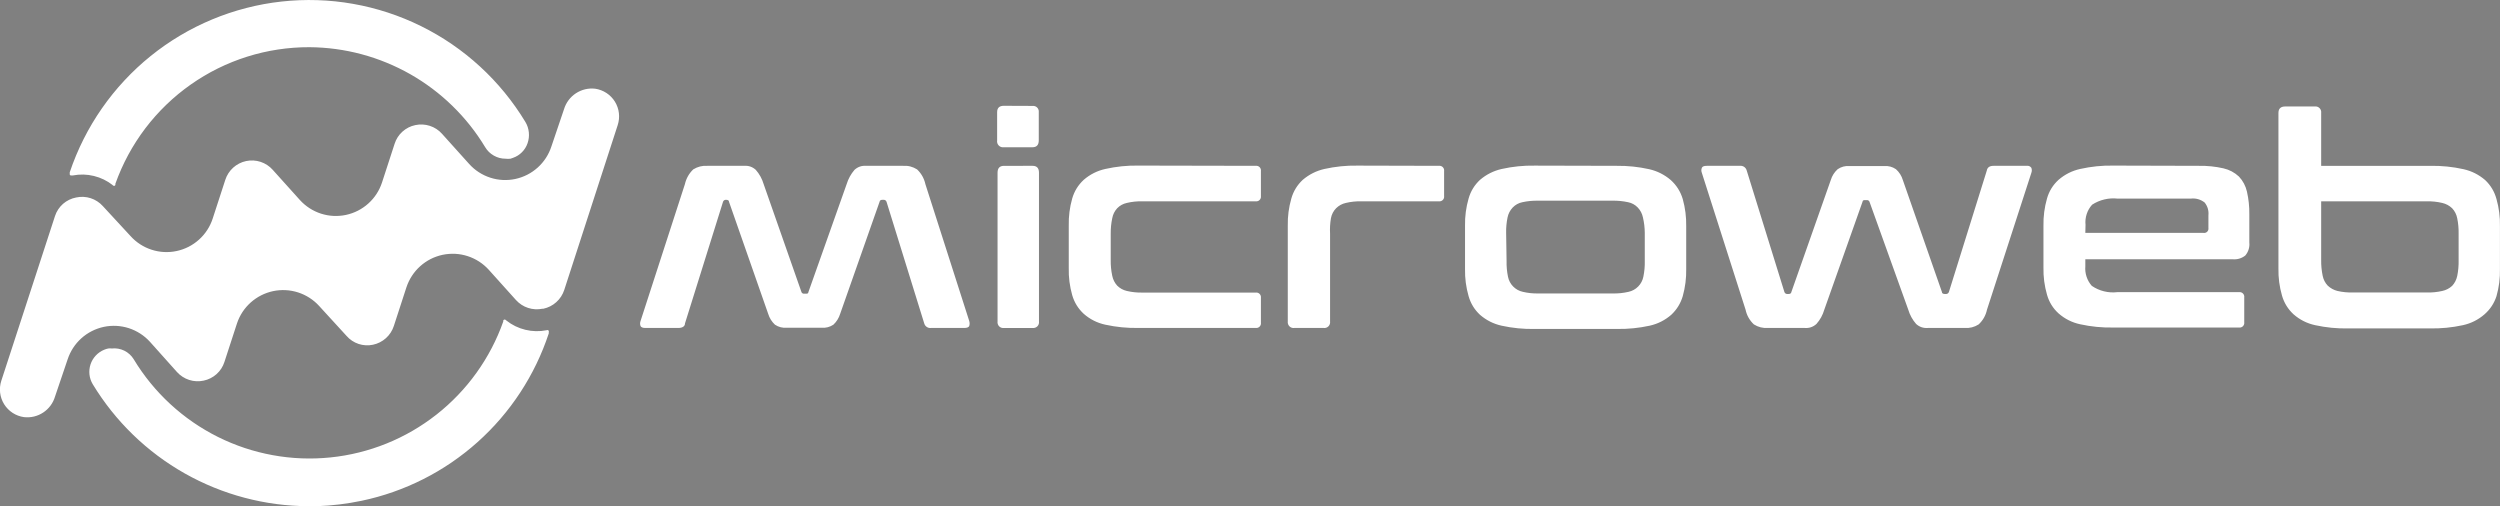 <svg preserveAspectRatio="xMidYMid" version="1.0" viewBox="0 0 484 98" xmlns="http://www.w3.org/2000/svg" zoomAndPan="magnify"><rect x="0" y="0" width="484" height="98" fill="#808080" stroke="none"/><g stroke-width="1.27"><path d="m166.16 100.47"/><path d="m313.93 32.225"/><path d="m381.75 50.452"/><path d="m437.45 50.452"/><path d="m491.53 50.452"/><path d="m528.99 50.452"/><path d="m283 99.778"/><path d="m668.45 50.452"/><path d="m703.71 32.389"/></g><path d="m449.38 38.976v11.368c-0.016 1.024 0.082 2.042 0.29 3.047 0.145 0.73 0.473 1.369 0.982 1.912 0.54 0.502 1.168 0.847 1.881 1.027 0.991 0.224 1.992 0.322 3.008 0.294h14.223c1.029 0.032 2.045-0.066 3.052-0.294 0.726-0.155 1.367-0.484 1.919-0.986 0.502-0.547 0.83-1.185 0.982-1.912 0.205-1.005 0.294-2.023 0.271-3.047v-5.126c0.022-1.011-0.069-2.013-0.271-3.006-0.142-0.74-0.47-1.384-0.982-1.934-0.54-0.512-1.174-0.856-1.9-1.027-1.004-0.237-2.02-0.341-3.049-0.316zm-1.234-18.365c0.17-0.019 0.338-0.003 0.502 0.054 0.161 0.057 0.303 0.149 0.423 0.272 0.123 0.123 0.208 0.269 0.262 0.433 0.057 0.164 0.069 0.332 0.047 0.502v10.233h21.179c2.156-0.032 4.286 0.183 6.392 0.651 1.566 0.354 2.958 1.056 4.176 2.102 1.076 1.018 1.806 2.244 2.194 3.675 0.489 1.726 0.71 3.483 0.669 5.275v8.236c0.044 1.798-0.18 3.565-0.669 5.294-0.451 1.384-1.225 2.554-2.317 3.511-1.215 1.056-2.607 1.757-4.179 2.102-2.105 0.458-4.236 0.667-6.392 0.629h-15.81c-2.162 0.044-4.299-0.168-6.414-0.629-1.572-0.341-2.964-1.043-4.176-2.102-1.079-0.996-1.824-2.203-2.235-3.615-0.499-1.729-0.729-3.495-0.691-5.294v-30.068c0-0.841 0.439-1.261 1.316-1.261zm-44.426 24.477h22.871c0.133 0.025 0.262 0.013 0.391-0.028 0.129-0.041 0.24-0.107 0.335-0.205 0.098-0.095 0.164-0.209 0.205-0.338 0.041-0.126 0.051-0.259 0.028-0.392v-2.418c0.091-0.932-0.152-1.767-0.729-2.5-0.805-0.619-1.711-0.872-2.718-0.755h-14.119c-0.868-0.098-1.727-0.044-2.576 0.158-0.849 0.202-1.641 0.54-2.374 1.018-0.48 0.531-0.83 1.138-1.051 1.817-0.221 0.683-0.297 1.378-0.224 2.092zm21.972-12.983c1.607-0.032 3.194 0.13 4.763 0.484 1.146 0.262 2.146 0.793 3.008 1.596 0.78 0.831 1.294 1.808 1.547 2.92 0.325 1.438 0.48 2.895 0.458 4.371v5.464c0.051 0.458 6e-3 0.91-0.133 1.353-0.139 0.442-0.357 0.838-0.66 1.188-0.723 0.553-1.537 0.79-2.443 0.714h-28.512v1.365c-0.057 0.689 0.022 1.365 0.24 2.019 0.218 0.657 0.556 1.245 1.013 1.764 0.726 0.496 1.515 0.847 2.364 1.056 0.852 0.212 1.714 0.265 2.585 0.161h23.54c0.142-0.019 0.281-0.009 0.417 0.035 0.136 0.047 0.253 0.12 0.354 0.221 0.101 0.101 0.174 0.221 0.218 0.357 0.047 0.136 0.057 0.275 0.035 0.417v4.791c0.022 0.142 0.013 0.281-0.035 0.417-0.044 0.136-0.117 0.256-0.218 0.357-0.101 0.104-0.218 0.177-0.354 0.221s-0.275 0.057-0.417 0.035h-24.333c-2.162 0.041-4.302-0.168-6.414-0.632-1.572-0.338-2.964-1.04-4.176-2.099-1.089-0.992-1.834-2.196-2.238-3.615-0.496-1.722-0.726-3.48-0.688-5.275v-8.088c-0.035-1.795 0.196-3.552 0.688-5.275 0.404-1.419 1.149-2.623 2.238-3.615 1.218-1.049 2.61-1.748 4.176-2.099 2.112-0.471 4.248-0.689 6.414-0.651zm-245.47 31.389c-0.3 0.032-0.568-0.038-0.814-0.209-0.246-0.174-0.407-0.405-0.483-0.692l-7.288-23.513c-0.038-0.123-0.11-0.221-0.215-0.297-0.104-0.073-0.221-0.107-0.35-0.101h-0.23c-0.335 0-0.521 0.126-0.562 0.398l-7.626 21.683c-0.253 0.819-0.691 1.52-1.316 2.102-0.698 0.455-1.465 0.654-2.298 0.588h-6.704c-0.83 0.066-1.597-0.13-2.298-0.588-0.625-0.582-1.064-1.283-1.316-2.102l-7.582-21.683c0-0.272-0.23-0.398-0.565-0.398h-0.041c-0.126-0.006-0.243 0.028-0.35 0.101-0.104 0.076-0.174 0.174-0.211 0.297l-7.354 23.513c0 0.607-0.543 0.901-1.294 0.901h-6.392c-0.48 0-0.795-0.126-0.918-0.357-0.126-0.335-0.126-0.67 0-1.008l8.582-26.475c0.256-1.113 0.792-2.064 1.61-2.857 0.846-0.528 1.764-0.758 2.759-0.692h7.102c0.859-0.063 1.613 0.196 2.254 0.777 0.71 0.812 1.218 1.738 1.524 2.772l7.31 20.865c0.035 0.114 0.104 0.202 0.202 0.265 0.098 0.063 0.205 0.085 0.322 0.073h0.335c0.29 0 0.458 0 0.502-0.338l7.392-20.865c0.316-1.03 0.824-1.956 1.524-2.772 0.644-0.582 1.395-0.841 2.257-0.777h7.124c0.985-0.07 1.897 0.164 2.737 0.692 0.824 0.79 1.36 1.741 1.607 2.857l8.481 26.475c0.107 0.338 0.107 0.673 0 1.008-0.126 0.231-0.439 0.357-0.963 0.357zm156.65-31.389c0.145-0.016 0.29-0.003 0.429 0.035 0.142 0.038 0.271 0.098 0.391 0.183s0.218 0.19 0.3 0.31c0.082 0.123 0.142 0.253 0.177 0.395l7.288 23.491c0.038 0.123 0.11 0.221 0.215 0.297 0.104 0.073 0.221 0.107 0.35 0.101h0.23c0.335 0 0.521-0.123 0.562-0.398l7.626-21.661c0.249-0.825 0.698-1.526 1.335-2.102 0.691-0.468 1.449-0.67 2.279-0.61h6.726c0.827-0.057 1.585 0.145 2.276 0.61 0.641 0.575 1.086 1.277 1.335 2.102l7.563 21.661c0 0.275 0.23 0.398 0.565 0.398h0.227c0.129 0.003 0.243-0.032 0.347-0.104 0.104-0.076 0.177-0.174 0.218-0.294l7.332-23.491c0.104-0.607 0.543-0.923 1.294-0.923h6.392c0.388-0.06 0.701 0.066 0.941 0.379 0.123 0.329 0.123 0.657 0 0.986l-8.585 26.475c-0.24 1.119-0.776 2.073-1.61 2.857-0.836 0.531-1.749 0.762-2.733 0.692h-7.124c-0.862 0.063-1.613-0.196-2.257-0.777-0.707-0.812-1.215-1.735-1.524-2.772l-7.496-20.865c-0.035-0.107-0.098-0.193-0.193-0.256-0.095-0.063-0.199-0.092-0.309-0.079h-0.335c-0.312 0-0.48 0-0.524 0.335l-7.392 20.865c-0.3 1.04-0.808 1.966-1.524 2.772-0.644 0.582-1.395 0.841-2.257 0.777h-7.124c-0.985 0.066-1.897-0.164-2.737-0.692-0.83-0.784-1.367-1.738-1.607-2.857l-8.459-26.475c-0.133-0.329-0.133-0.657 0-0.986 0.104-0.253 0.417-0.379 0.96-0.379zm-45.199 18.406c-0.025 1.024 0.066 2.042 0.271 3.047 0.069 0.36 0.189 0.702 0.36 1.027 0.17 0.326 0.385 0.619 0.641 0.879 0.256 0.262 0.546 0.48 0.865 0.657 0.322 0.177 0.66 0.303 1.016 0.379 0.985 0.231 1.979 0.335 2.989 0.313h14.412c1.029 0.025 2.045-0.082 3.049-0.313 0.357-0.076 0.694-0.202 1.016-0.379 0.319-0.177 0.609-0.395 0.865-0.657 0.256-0.259 0.47-0.553 0.641-0.879s0.29-0.667 0.36-1.027c0.205-1.005 0.297-2.023 0.271-3.047v-5.423c-7e-3 -1.005-0.123-2.001-0.354-2.983-0.152-0.74-0.486-1.384-1.004-1.931-0.521-0.54-1.146-0.885-1.881-1.03-1.004-0.215-2.02-0.313-3.049-0.294h-14.412c-1.007-0.016-2.001 0.082-2.986 0.294-0.732 0.145-1.36 0.49-1.881 1.03-0.518 0.547-0.852 1.192-1.001 1.931-0.202 0.986-0.294 1.982-0.271 2.983zm21.347-18.406c2.115-0.025 4.204 0.193 6.265 0.651 1.566 0.357 2.958 1.059 4.179 2.102 1.114 1.008 1.884 2.234 2.317 3.675 0.48 1.726 0.701 3.483 0.669 5.275v8.258c0.035 1.789-0.189 3.549-0.669 5.271-0.417 1.409-1.162 2.614-2.235 3.615-1.215 1.052-2.607 1.754-4.176 2.102-2.064 0.449-4.154 0.661-6.265 0.629h-15.981c-2.162 0.044-4.299-0.168-6.411-0.629-1.569-0.351-2.961-1.049-4.179-2.102-1.073-0.999-1.812-2.203-2.213-3.615-0.499-1.722-0.726-3.48-0.691-5.271v-8.362c-0.035-1.795 0.196-3.552 0.691-5.275 0.401-1.413 1.139-2.617 2.213-3.615 1.222-1.04 2.617-1.741 4.179-2.099 2.112-0.471 4.248-0.689 6.411-0.651zm-34.442 0c0.139-0.019 0.275-0.003 0.407 0.041 0.133 0.047 0.249 0.12 0.347 0.221 0.098 0.101 0.17 0.221 0.215 0.354 0.041 0.136 0.054 0.272 0.032 0.414v4.81c0.022 0.139 9e-3 0.278-0.032 0.411-0.044 0.136-0.117 0.253-0.215 0.354-0.098 0.101-0.215 0.177-0.347 0.221-0.133 0.047-0.268 0.063-0.407 0.044h-15.018c-1.016-0.022-2.02 0.082-3.008 0.316-0.726 0.161-1.351 0.506-1.881 1.027-0.527 0.544-0.862 1.188-1.001 1.934-0.167 0.996-0.224 1.997-0.167 3.006v16.974c0.022 0.174 9e-3 0.344-0.047 0.512-0.054 0.168-0.142 0.313-0.268 0.436-0.123 0.123-0.265 0.212-0.432 0.269-0.164 0.054-0.335 0.07-0.505 0.044h-5.641c-0.177 0.028-0.347 0.016-0.518-0.038-0.167-0.054-0.316-0.142-0.442-0.265-0.129-0.123-0.221-0.272-0.281-0.439-0.06-0.168-0.076-0.341-0.054-0.518v-18.529c-0.038-1.795 0.193-3.552 0.688-5.275 0.404-1.413 1.139-2.617 2.213-3.615 1.225-1.04 2.617-1.741 4.179-2.099 2.112-0.471 4.248-0.689 6.411-0.651zm-35.468 0c0.139-0.019 0.275-0.003 0.41 0.041 0.133 0.047 0.246 0.12 0.347 0.221 0.098 0.101 0.167 0.221 0.211 0.354 0.044 0.136 0.054 0.272 0.035 0.414v4.81c0.019 0.139 9e-3 0.278-0.035 0.411-0.044 0.136-0.114 0.253-0.211 0.354-0.101 0.101-0.215 0.177-0.347 0.221-0.136 0.047-0.271 0.063-0.41 0.044h-21.912c-1.029-0.025-2.045 0.079-3.049 0.316-0.72 0.158-1.341 0.499-1.859 1.027-0.505 0.553-0.824 1.198-0.96 1.934-0.208 0.989-0.306 1.991-0.294 3.006v5.085c-0.016 1.024 0.082 2.042 0.294 3.047 0.145 0.724 0.464 1.362 0.96 1.912 0.524 0.518 1.143 0.86 1.859 1.027 1.004 0.237 2.02 0.341 3.049 0.316h21.912c0.139-0.019 0.275-0.003 0.41 0.044 0.133 0.044 0.246 0.12 0.347 0.221 0.098 0.101 0.167 0.218 0.211 0.351 0.044 0.136 0.054 0.275 0.035 0.414v4.791c0.019 0.139 9e-3 0.275-0.035 0.411-0.044 0.136-0.114 0.253-0.211 0.354-0.101 0.101-0.215 0.174-0.347 0.221-0.136 0.047-0.271 0.06-0.41 0.041h-22.704c-2.162 0.044-4.299-0.168-6.414-0.629-1.572-0.341-2.964-1.04-4.176-2.102-1.079-0.996-1.824-2.2-2.235-3.612-0.489-1.726-0.713-3.483-0.669-5.275v-8.173c-0.041-1.792 0.18-3.549 0.669-5.275 0.41-1.413 1.155-2.617 2.235-3.615 1.218-1.049 2.61-1.748 4.176-2.099 2.112-0.471 4.252-0.689 6.414-0.651zm-43.195 0c0.814 0 1.231 0.439 1.231 1.324v28.804c0.025 0.174 9e-3 0.341-0.044 0.506-0.054 0.164-0.142 0.31-0.262 0.433s-0.262 0.212-0.426 0.269c-0.161 0.057-0.328 0.076-0.499 0.054h-5.536c-0.17 0.025-0.341 0.009-0.505-0.044-0.167-0.057-0.312-0.145-0.436-0.269-0.123-0.123-0.211-0.269-0.265-0.436-0.057-0.168-0.073-0.338-0.047-0.512v-28.804c0-0.885 0.42-1.324 1.253-1.324zm0-11.599c0.164-0.016 0.325 0.003 0.48 0.06 0.155 0.054 0.29 0.142 0.407 0.262 0.117 0.117 0.199 0.256 0.253 0.414 0.054 0.155 0.069 0.316 0.051 0.484v5.461c0 0.882-0.417 1.324-1.231 1.324h-5.536c-0.18 0.025-0.357 0.009-0.53-0.051-0.17-0.057-0.322-0.152-0.448-0.284-0.129-0.13-0.221-0.281-0.275-0.455-0.057-0.174-0.069-0.354-0.041-0.534v-5.461c0-0.822 0.417-1.242 1.294-1.242zm-94.884 39.262c-0.464 0.095-0.934 0.13-1.408 0.104-0.473-0.025-0.934-0.114-1.386-0.262-0.451-0.145-0.874-0.348-1.272-0.607-0.398-0.259-0.754-0.566-1.073-0.917l-5.258-5.85c-0.275-0.303-0.568-0.591-0.884-0.856-0.312-0.269-0.641-0.512-0.985-0.736-0.347-0.224-0.704-0.423-1.076-0.6-0.369-0.177-0.751-0.329-1.143-0.455-0.391-0.126-0.786-0.228-1.193-0.303-0.404-0.076-0.811-0.123-1.222-0.145-0.41-0.019-0.821-0.016-1.228 0.019-0.41 0.032-0.818 0.088-1.218 0.174-0.404 0.085-0.799 0.199-1.184 0.335-0.388 0.136-0.767 0.297-1.133 0.484-0.366 0.186-0.717 0.398-1.057 0.629-0.338 0.234-0.66 0.487-0.966 0.762-0.306 0.275-0.593 0.569-0.862 0.882-0.265 0.313-0.511 0.642-0.735 0.986s-0.426 0.702-0.603 1.071c-0.18 0.373-0.331 0.752-0.461 1.144l-2.434 7.481c-0.148 0.455-0.35 0.882-0.609 1.28-0.262 0.401-0.568 0.762-0.922 1.081-0.357 0.319-0.748 0.585-1.171 0.8-0.426 0.218-0.874 0.373-1.341 0.471-0.461 0.098-0.931 0.136-1.405 0.107-0.473-0.025-0.934-0.114-1.383-0.262-0.451-0.152-0.871-0.357-1.266-0.619-0.395-0.265-0.748-0.575-1.057-0.932l-5.309-5.799c-0.275-0.303-0.568-0.585-0.881-0.85-0.312-0.262-0.641-0.506-0.985-0.727-0.344-0.221-0.701-0.42-1.07-0.594-0.369-0.177-0.751-0.326-1.139-0.452-0.388-0.123-0.783-0.224-1.187-0.297-0.401-0.076-0.808-0.123-1.215-0.142-0.407-0.022-0.814-0.016-1.225 0.016-0.407 0.032-0.811 0.088-1.209 0.174-0.401 0.085-0.795 0.196-1.181 0.332s-0.761 0.294-1.124 0.48c-0.366 0.183-0.717 0.392-1.054 0.623-0.338 0.231-0.66 0.48-0.966 0.752-0.303 0.272-0.59 0.563-0.859 0.872-0.268 0.31-0.514 0.635-0.739 0.977-0.224 0.344-0.426 0.698-0.606 1.065-0.177 0.37-0.331 0.746-0.461 1.135l-2.437 7.481c-0.145 0.452-0.347 0.875-0.603 1.274-0.259 0.398-0.565 0.755-0.919 1.075-0.354 0.316-0.742 0.582-1.165 0.793-0.423 0.215-0.865 0.37-1.329 0.465-0.467 0.101-0.937 0.142-1.411 0.12-0.477-0.025-0.941-0.107-1.395-0.253-0.451-0.145-0.877-0.348-1.278-0.607s-0.761-0.563-1.079-0.917l-5.233-5.85c-0.278-0.303-0.571-0.591-0.884-0.856-0.316-0.265-0.644-0.512-0.988-0.733-0.347-0.224-0.704-0.423-1.076-0.6-0.372-0.177-0.754-0.329-1.143-0.455-0.391-0.126-0.792-0.228-1.196-0.3-0.404-0.076-0.811-0.123-1.222-0.145-0.41-0.019-0.821-0.013-1.231 0.019-0.41 0.032-0.814 0.092-1.218 0.177-0.401 0.088-0.795 0.199-1.184 0.338-0.388 0.136-0.764 0.3-1.13 0.487-0.366 0.186-0.72 0.398-1.057 0.629-0.341 0.234-0.663 0.49-0.969 0.765-0.303 0.275-0.59 0.569-0.859 0.882-0.265 0.313-0.511 0.642-0.735 0.989-0.224 0.344-0.423 0.702-0.6 1.075-0.177 0.37-0.331 0.752-0.458 1.144l-2.434 7.187c-0.095 0.316-0.215 0.619-0.36 0.91-0.145 0.294-0.316 0.572-0.511 0.834-0.196 0.262-0.41 0.506-0.647 0.73-0.24 0.228-0.492 0.43-0.767 0.61-0.271 0.18-0.559 0.335-0.859 0.465s-0.609 0.234-0.928 0.31c-0.319 0.076-0.641 0.123-0.966 0.142-0.328 0.019-0.653 0.009-0.978-0.029-0.391-0.054-0.77-0.152-1.143-0.291-0.369-0.139-0.72-0.316-1.051-0.531-0.331-0.215-0.634-0.465-0.912-0.749-0.275-0.281-0.518-0.591-0.729-0.926-0.208-0.335-0.379-0.689-0.508-1.062-0.133-0.373-0.221-0.758-0.268-1.15-0.047-0.392-0.051-0.784-0.013-1.179 0.038-0.395 0.12-0.777 0.243-1.153l10.397-31.898c0.148-0.455 0.354-0.882 0.619-1.28 0.265-0.398 0.574-0.755 0.934-1.071 0.36-0.316 0.754-0.575 1.187-0.784 0.429-0.212 0.881-0.357 1.351-0.446 0.464-0.101 0.934-0.142 1.411-0.12 0.473 0.025 0.937 0.107 1.392 0.253 0.451 0.145 0.881 0.348 1.278 0.607 0.401 0.259 0.761 0.563 1.079 0.917l5.356 5.799c0.552 0.613 1.174 1.147 1.865 1.596 0.691 0.449 1.43 0.803 2.216 1.056 0.783 0.256 1.588 0.405 2.412 0.449 0.824 0.044 1.638-0.022 2.446-0.193 0.808-0.171 1.578-0.446 2.314-0.819 0.735-0.376 1.408-0.841 2.02-1.391 0.616-0.553 1.146-1.176 1.594-1.868 0.451-0.692 0.802-1.432 1.057-2.219l2.434-7.481c0.145-0.452 0.347-0.879 0.606-1.28 0.259-0.401 0.565-0.762 0.919-1.081 0.354-0.319 0.742-0.588 1.165-0.803 0.426-0.218 0.871-0.376 1.335-0.474 0.467-0.098 0.937-0.136 1.414-0.111 0.473 0.025 0.941 0.114 1.392 0.262 0.451 0.149 0.877 0.354 1.275 0.613 0.401 0.262 0.758 0.569 1.073 0.926l5.262 5.847c0.275 0.303 0.568 0.588 0.881 0.853s0.641 0.512 0.985 0.733c0.344 0.224 0.701 0.423 1.07 0.597 0.369 0.177 0.751 0.329 1.139 0.455 0.391 0.123 0.786 0.224 1.19 0.3 0.404 0.073 0.808 0.12 1.218 0.142 0.407 0.022 0.818 0.016 1.225-0.019 0.41-0.032 0.814-0.088 1.215-0.174 0.401-0.085 0.795-0.199 1.181-0.335 0.385-0.136 0.761-0.297 1.127-0.484 0.366-0.186 0.717-0.395 1.054-0.629 0.338-0.231 0.66-0.484 0.963-0.758 0.306-0.275 0.59-0.566 0.859-0.879 0.265-0.31 0.511-0.638 0.735-0.983 0.224-0.341 0.423-0.698 0.6-1.068 0.177-0.37 0.328-0.749 0.458-1.141l2.434-7.481c0.142-0.452 0.344-0.882 0.6-1.283 0.256-0.401 0.562-0.758 0.915-1.078 0.354-0.319 0.742-0.588 1.168-0.803 0.423-0.215 0.868-0.37 1.335-0.465 0.467-0.101 0.937-0.139 1.414-0.114 0.477 0.025 0.941 0.111 1.392 0.259 0.455 0.145 0.881 0.351 1.282 0.61 0.398 0.262 0.758 0.569 1.073 0.926l5.262 5.847c0.552 0.613 1.174 1.144 1.865 1.593 0.694 0.449 1.433 0.803 2.219 1.056 0.786 0.256 1.591 0.405 2.415 0.446 0.824 0.041 1.638-0.022 2.446-0.196 0.808-0.174 1.578-0.449 2.314-0.825 0.735-0.376 1.408-0.841 2.02-1.394 0.612-0.553 1.143-1.179 1.591-1.871 0.448-0.695 0.799-1.435 1.054-2.219l2.434-7.19c0.095-0.313 0.215-0.616 0.363-0.91 0.145-0.294 0.319-0.572 0.514-0.834 0.196-0.262 0.413-0.506 0.65-0.733 0.24-0.224 0.496-0.427 0.77-0.607 0.275-0.18 0.562-0.335 0.862-0.465 0.3-0.13 0.612-0.234 0.931-0.31 0.319-0.076 0.641-0.123 0.969-0.142 0.325-0.019 0.653-0.009 0.978 0.028 0.391 0.057 0.77 0.155 1.139 0.297 0.366 0.139 0.717 0.316 1.048 0.534 0.328 0.215 0.631 0.465 0.906 0.749 0.275 0.281 0.518 0.591 0.726 0.926 0.205 0.335 0.376 0.689 0.505 1.062 0.133 0.373 0.221 0.755 0.265 1.147 0.047 0.392 0.051 0.784 0.013 1.176-0.041 0.392-0.12 0.777-0.243 1.153l-10.35 31.92c-0.148 0.452-0.354 0.879-0.612 1.277-0.262 0.401-0.568 0.758-0.925 1.078-0.354 0.319-0.742 0.585-1.168 0.803-0.423 0.215-0.871 0.373-1.335 0.474m0.609 4.165c-1.37 0.269-2.733 0.24-4.091-0.088-1.354-0.326-2.582-0.923-3.677-1.789l-0.17-0.145c-0.079-0.054-0.164-0.063-0.256-0.035-0.092 0.032-0.151 0.092-0.183 0.18v0.196c-0.625 1.767-1.373 3.483-2.241 5.142-0.868 1.662-1.85 3.255-2.942 4.779s-2.285 2.961-3.583 4.314c-1.297 1.356-2.68 2.611-4.154 3.77-1.474 1.157-3.021 2.206-4.643 3.148-1.619 0.939-3.298 1.76-5.038 2.462-1.736 0.702-3.513 1.277-5.334 1.729-1.818 0.452-3.658 0.771-5.521 0.961-1.865 0.193-3.734 0.25-5.606 0.177-1.872-0.073-3.731-0.278-5.571-0.616-1.843-0.335-3.655-0.8-5.432-1.391-1.777-0.594-3.507-1.308-5.183-2.143-1.676-0.838-3.286-1.789-4.829-2.851-1.54-1.065-3.002-2.234-4.381-3.505-1.376-1.27-2.658-2.63-3.845-4.083-1.187-1.451-2.263-2.977-3.232-4.583-0.218-0.36-0.483-0.683-0.795-0.967-0.309-0.284-0.653-0.518-1.029-0.705-0.379-0.183-0.773-0.313-1.19-0.386-0.413-0.073-0.83-0.085-1.247-0.038-0.227-0.032-0.455-0.032-0.682 0-0.268 0.057-0.527 0.136-0.78 0.243-0.309 0.126-0.603 0.284-0.877 0.474s-0.527 0.408-0.754 0.651c-0.227 0.243-0.426 0.509-0.6 0.796-0.17 0.288-0.306 0.591-0.413 0.907-0.104 0.316-0.174 0.642-0.208 0.973s-0.035 0.667 0.003 0.999c0.035 0.332 0.107 0.654 0.215 0.973 0.107 0.316 0.246 0.616 0.42 0.904 1.086 1.789 2.282 3.502 3.586 5.139 1.304 1.634 2.708 3.183 4.211 4.639 1.502 1.454 3.09 2.81 4.766 4.064 1.676 1.252 3.425 2.392 5.246 3.423s3.702 1.937 5.641 2.727c1.938 0.79 3.917 1.451 5.94 1.985 2.02 0.537 4.069 0.942 6.142 1.214 2.074 0.275 4.157 0.414 6.25 0.42h1.679c2.894-0.107 5.76-0.455 8.595-1.049 2.077-0.436 4.119-1.005 6.12-1.71 2.004-0.705 3.952-1.536 5.849-2.494 1.894-0.958 3.718-2.035 5.47-3.233 1.755-1.198 3.421-2.506 5.006-3.922 1.581-1.416 3.065-2.926 4.45-4.538 1.386-1.609 2.658-3.303 3.822-5.079 1.165-1.776 2.206-3.622 3.131-5.537 0.922-1.912 1.717-3.878 2.383-5.894v-0.269c0.044-0.104 0.029-0.196-0.044-0.281-0.076-0.085-0.164-0.114-0.275-0.085zm-84.073-28.143 0.193 0.145c0.076 0.054 0.158 0.066 0.246 0.035 0.088-0.032 0.142-0.092 0.167-0.18v-0.221c0.344-0.961 0.723-1.909 1.136-2.841 0.417-0.932 0.865-1.849 1.351-2.749 0.486-0.898 1.007-1.776 1.559-2.633 0.552-0.86 1.139-1.694 1.755-2.509 0.619-0.812 1.266-1.602 1.944-2.364 0.679-0.765 1.386-1.498 2.121-2.209 0.735-0.708 1.496-1.387 2.282-2.038 0.789-0.648 1.6-1.267 2.434-1.855 0.836-0.588 1.692-1.141 2.569-1.662 0.877-0.525 1.774-1.011 2.689-1.463 0.915-0.452 1.847-0.869 2.793-1.248 0.947-0.382 1.907-0.724 2.882-1.03 0.972-0.307 1.957-0.575 2.951-0.806 0.994-0.231 1.995-0.423 3.005-0.575 1.01-0.155 2.023-0.269 3.04-0.344 1.02-0.076 2.039-0.111 3.058-0.107 1.704 0.013 3.403 0.13 5.094 0.36 1.689 0.228 3.358 0.563 5.006 1.005 1.648 0.439 3.257 0.986 4.836 1.634 1.578 0.648 3.109 1.391 4.593 2.234 1.484 0.844 2.904 1.779 4.267 2.803 1.364 1.027 2.658 2.133 3.879 3.325 1.222 1.192 2.364 2.453 3.425 3.789s2.033 2.737 2.913 4.197c0.417 0.695 0.975 1.242 1.679 1.64 0.701 0.401 1.458 0.6 2.266 0.6 0.325 0.041 0.65 0.041 0.972 0l0.489-0.171c0.657-0.228 1.228-0.588 1.72-1.081 0.489-0.49 0.849-1.065 1.079-1.719 0.243-0.689 0.328-1.394 0.256-2.121-0.073-0.724-0.294-1.4-0.669-2.023-1.203-1.988-2.538-3.878-4.009-5.676-1.471-1.795-3.058-3.48-4.769-5.047-1.711-1.571-3.522-3.012-5.435-4.323-1.916-1.312-3.914-2.481-5.994-3.508s-4.223-1.903-6.43-2.626c-2.206-0.721-4.45-1.283-6.736-1.685-2.285-0.405-4.586-0.642-6.906-0.717-2.32-0.073-4.63 0.016-6.938 0.272-2.307 0.253-4.583 0.67-6.83 1.252-2.247 0.578-4.441 1.312-6.584 2.206-2.143 0.891-4.211 1.928-6.205 3.116-1.995 1.185-3.895 2.506-5.7 3.963-1.809 1.457-3.504 3.034-5.085 4.734-1.585 1.697-3.036 3.499-4.362 5.404-1.329 1.906-2.513 3.897-3.557 5.97-1.042 2.073-1.932 4.21-2.674 6.412v0.269c-0.032 0.098-0.009 0.186 0.06 0.262 0.069 0.076 0.158 0.101 0.259 0.079h0.29c1.36-0.262 2.715-0.231 4.062 0.098s2.566 0.92 3.655 1.776" stroke-width=".809" style="fill:#fff"/></svg>
